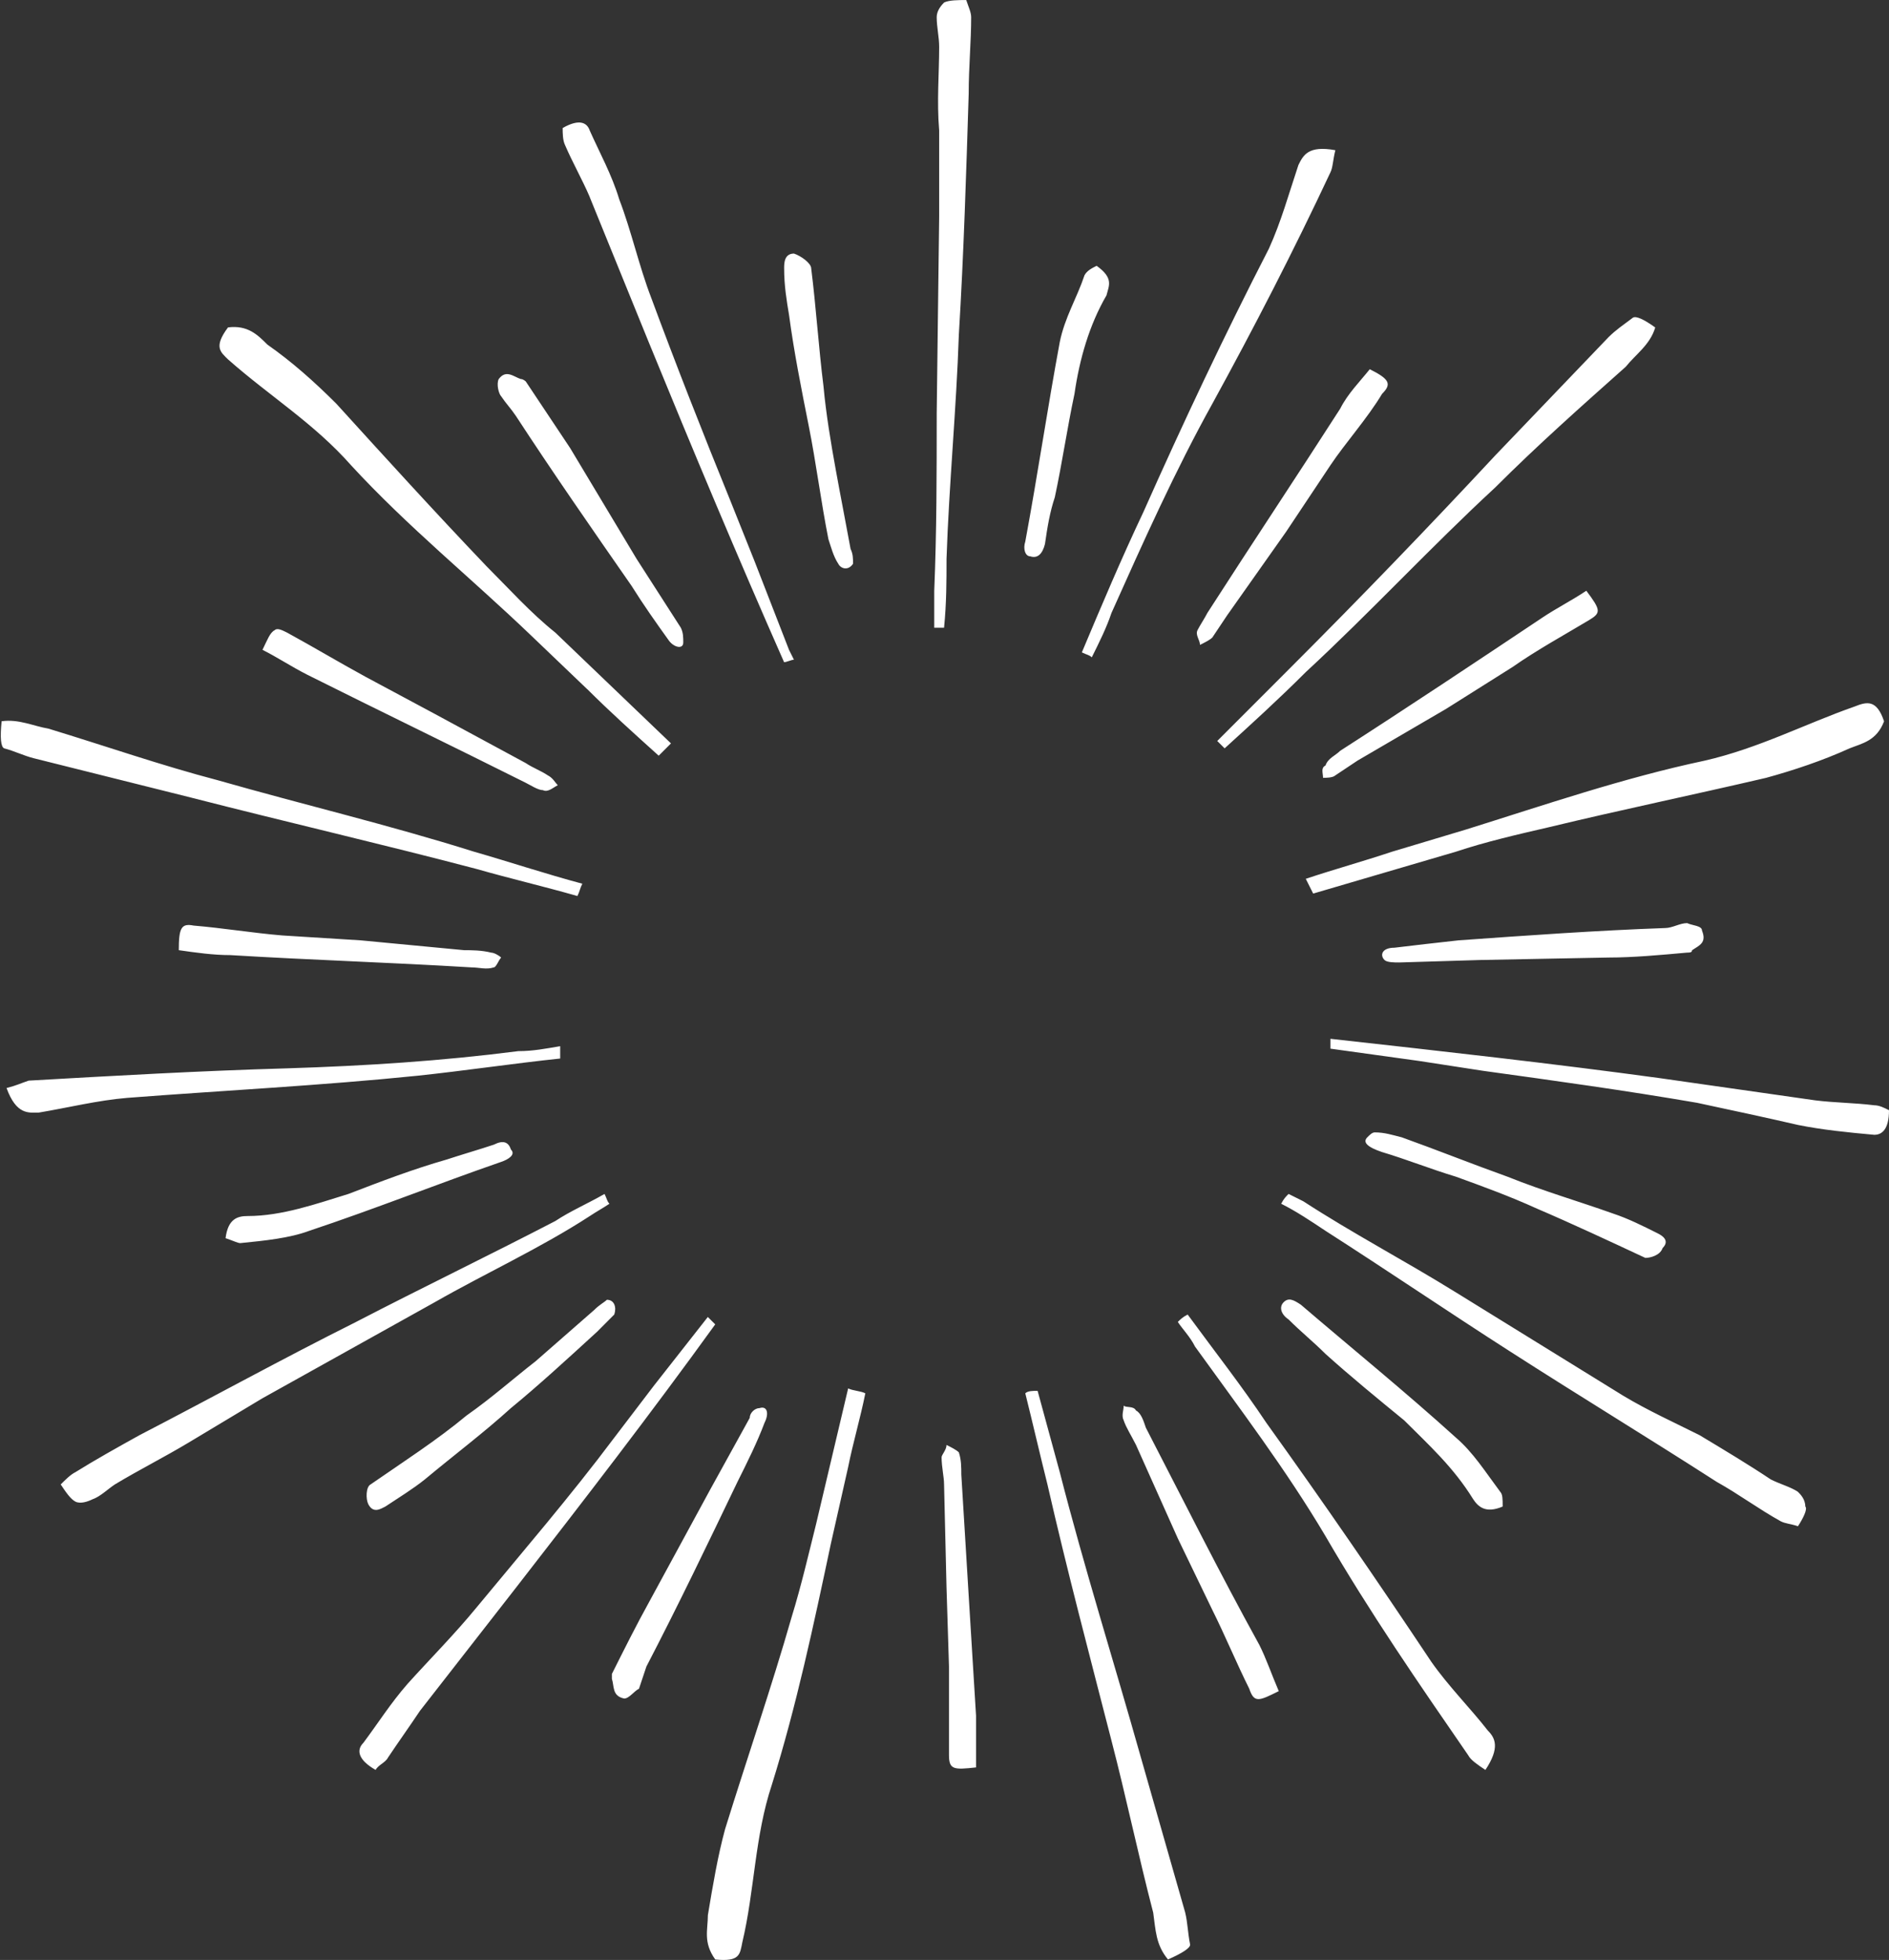 <?xml version="1.0" encoding="UTF-8"?><svg id="Layer_2" xmlns="http://www.w3.org/2000/svg" viewBox="0 0 444.61 461.14"><rect x="0" y="0" width="444.61" height="461.14" fill="#333333" stroke="none"/><defs><style>.cls-1{fill:#fff;}</style></defs><g id="Layer_1-2"><path class="cls-1" d="M135.91,210.82c-8.11-2.32-15.64-4.05-23.75-6.37-22.01-5.79-44.6-11-67.18-16.79l-37.07-9.27c-2.32-.58-4.63-1.74-6.95-2.32q-1.16-.58-.58-6.37c4.05-.58,7.53,1.16,11.01,1.73,13.32,4.05,26.64,8.69,39.96,12.17,20.27,5.79,39.96,10.42,60.23,16.79,8.11,2.32,16.8,5.21,25.48,7.53-.58,1.16-.58,1.74-1.16,2.9ZM131.85,249.05c-11.01,1.16-22.59,2.89-33.59,4.05-22.59,2.31-45.75,3.47-68.34,5.21-6.95.58-13.9,2.31-20.85,3.47-2.31,0-5.21.58-7.53-5.79,2.32-.58,3.47-1.16,5.21-1.74,20.27-1.16,40.54-2.31,60.81-2.89,18.53-.58,36.49-1.74,54.44-4.05,3.47,0,6.37-.58,9.85-1.16v2.9ZM143.44,283.22c-1.74,1.16-2.89,1.74-4.63,2.9-11.58,7.53-24.32,13.32-36.49,20.27l-40.54,22.59c-5.79,3.48-11.58,6.95-17.38,10.43-5.79,3.47-11.58,6.37-17.37,9.85-1.74,1.16-3.48,2.89-5.21,3.47-1.16.58-2.9,1.16-4.05.58-1.16-.58-2.32-2.31-3.48-4.05,1.16-1.16,2.32-2.32,3.48-2.9,4.63-2.89,9.84-5.79,15.06-8.69,16.8-8.69,33.59-17.95,50.97-26.64,15.64-8.11,31.28-15.64,46.91-23.75,3.47-2.31,7.53-4.05,11.58-6.37.58,1.16.58,1.73,1.16,2.31ZM54.24,224.72c19.11,1.16,37.65,1.73,56.76,2.89,1.74,0,3.48.58,5.21,0,.58,0,1.16-1.74,1.74-2.31-.58-.58-1.74-1.16-2.32-1.16-2.31-.58-4.63-.58-6.37-.58l-24.32-2.31-18.53-1.16c-6.95-.58-13.9-1.74-20.85-2.32-2.9-.58-3.48.58-3.48,5.79,4.05.58,8.11,1.16,12.16,1.16ZM138.23,162.17l-13.32-12.74c-13.9-13.32-28.96-25.49-42.28-39.96-8.69-9.85-19.11-16.22-28.96-24.91-1.74-1.74-3.47-2.89,0-7.53,4.63-.58,6.95,1.73,9.27,4.05,5.79,4.05,11,8.69,16.22,13.9,11.58,12.74,23.17,25.48,35.33,38.22,5.21,5.21,10.42,11.01,16.22,15.64l27.22,26.07c-1.16,1.16-1.74,1.73-2.89,2.89-5.79-5.21-11.59-10.43-16.8-15.64ZM56.56,292.48c5.79-.58,11.58-1.16,16.22-2.89,15.64-5.21,30.12-11.01,45.18-16.22,1.74-.58,3.47-1.73,2.31-2.89-.58-1.74-1.74-2.32-4.05-1.16-3.47,1.16-7.53,2.32-11,3.47-8.11,2.32-15.64,5.21-23.17,8.11-7.53,2.31-15.64,5.21-23.75,5.21-2.32,0-4.63.58-5.21,5.21,1.74.58,2.89,1.16,3.47,1.16ZM72.2,158.69c17.38,8.69,34.17,16.79,51.55,25.49,1.16.58,2.9,1.73,4.05,1.73,1.16.58,2.32-.58,3.48-1.16-.58-.58-1.16-1.73-2.32-2.31-1.74-1.16-3.48-1.74-5.21-2.9l-21.43-11.58-16.22-8.69c-6.37-3.47-12.16-6.95-18.53-10.43-1.16-.58-2.32-1.16-2.9-.58-1.16.58-1.74,2.32-2.89,4.63,3.47,1.74,6.95,4.05,10.42,5.79ZM153.86,326.08l12.74-16.22c.58.58,1.16,1.16,1.74,1.74-15.06,20.85-30.7,41.12-46.91,61.97l-22.59,28.96c-2.32,3.48-5.21,7.53-7.53,11.01-.58,1.16-2.32,1.74-2.9,2.89-4.05-2.31-4.63-4.63-2.89-6.37,3.47-4.63,6.37-9.27,10.42-13.9,5.21-5.79,11-11.59,16.22-17.95,11-13.32,22.01-26.07,32.43-39.97l9.27-12.16ZM139.96,308.12c-4.63,4.05-9.27,8.11-13.9,12.16-5.21,4.05-10.43,8.69-16.22,12.74-6.95,5.79-15.06,11.01-22.59,16.22-1.16.58-1.16,3.47-.58,4.63,1.16,2.31,2.9,1.16,4.05.58,3.48-2.32,6.37-4.05,9.27-6.37,6.95-5.79,13.9-11.01,20.27-16.79,6.37-5.21,13.32-11.59,20.27-17.95,1.16-1.16,2.89-2.9,4.05-4.06.58-1.73,0-3.47-1.74-3.47-.58.58-1.74,1.16-2.9,2.32ZM122.59,89.19c-1.74-.58-3.48-2.32-5.21,0-.58,1.16,0,3.47.58,4.05,1.16,1.74,2.31,2.89,3.47,4.63,8.69,13.32,17.95,26.64,27.22,39.97,2.9,4.63,5.79,8.69,8.69,12.74,1.16,1.73,3.48,2.31,3.48.58,0-1.16,0-2.32-.58-3.48l-10.42-16.21-15.64-26.07c-3.47-5.21-6.95-10.42-10.42-15.64,0,0-.58-.58-1.16-.58ZM138.8,46.33c-1.74-4.05-4.05-8.11-5.79-12.16-.58-1.16-.58-2.9-.58-4.05,4.06-2.32,5.79-1.16,6.37.58,2.32,5.21,5.21,10.42,6.95,16.21,2.89,7.53,4.63,15.64,7.53,23.17,5.79,15.64,12.16,31.85,18.53,47.49l5.79,14.48,8.11,20.85,1.16,2.32c-.58,0-1.74.58-2.32.58-11-24.91-21.43-49.81-31.86-75.29l-13.9-34.17ZM144.02,395c.58,1.74,0,4.05,2.9,4.63,1.16,0,2.32-1.74,3.48-2.31.58-1.74,1.16-3.48,1.74-5.21,7.53-14.48,14.48-28.96,21.43-43.44,2.31-4.63,4.63-9.27,6.37-13.9,1.16-2.31.58-4.05-1.16-3.47-1.16,0-2.32,1.16-2.32,2.31l-9.27,16.8-14.48,26.64c-2.89,5.21-5.79,11.01-8.69,16.79v1.16ZM199.62,326.66c1.16.58,2.9.58,4.05,1.16-1.16,5.79-2.89,11.59-4.05,17.38l-4.05,17.95c-4.05,19.11-8.11,38.23-13.9,56.76-4.05,12.16-4.05,24.9-6.95,37.07-.58,2.89-.58,4.63-6.37,4.05-2.9-4.05-1.74-6.95-1.74-10.43,1.16-6.95,2.32-13.9,4.06-20.27,5.21-16.79,11-33.59,15.64-49.81,2.32-7.53,4.05-15.06,5.79-22.01l7.53-31.85ZM200.2,129.16c-1.16-6.37-2.32-12.16-3.47-18.53-1.16-6.37-2.32-13.32-2.9-19.69-1.16-9.27-1.74-18.53-2.9-27.8,0-1.16-2.32-2.9-4.05-3.48-2.32,0-2.32,2.32-2.32,3.48,0,4.05.58,7.53,1.16,11,1.16,8.69,2.9,17.38,4.63,26.07,1.74,8.69,2.9,17.95,4.63,26.64.58,1.74,1.16,4.05,2.32,5.79.58,1.16,2.32,1.73,3.48,0,0-1.16,0-2.32-.58-3.48ZM219.89,147.69v-8.69c.58-13.9.58-27.8.58-41.7l.58-46.33v-20.27c-.58-6.95,0-13.32,0-19.69,0-2.32-.58-4.63-.58-6.95,0-1.16.58-2.31,1.74-3.47,1.16-.58,3.48-.58,5.21-.58.58,1.74,1.16,2.9,1.16,4.05,0,5.79-.58,11.59-.58,17.95-.58,18.53-1.16,37.65-2.32,56.76-.58,17.37-2.32,35.33-2.9,52.71,0,5.21,0,10.43-.58,16.21h-2.31ZM229.73,403.68c-1.16-19.11-2.32-37.65-3.47-56.76,0-1.73,0-3.47-.58-5.21-.58-.58-1.74-1.16-2.9-1.74,0,1.16-1.16,2.31-1.16,2.89,0,2.32.58,4.63.58,6.37l.58,24.33.58,18.53v20.85c0,3.47,1.16,3.47,6.37,2.9v-12.17ZM255.22,64.87c-1.74,5.21-4.63,9.85-5.79,15.64-2.9,15.64-5.21,31.27-8.11,46.91-.58,1.73,0,3.47,1.16,3.47,1.74.58,2.89-.58,3.47-2.89.58-4.06,1.16-7.53,2.32-11.01,1.74-8.11,2.9-16.21,4.63-24.33,1.16-8.11,3.48-16.21,7.53-23.17.58-2.31,1.74-4.05-2.32-6.95-1.16.58-2.32,1.16-2.9,2.31ZM278.96,450.02c.58,2.32.58,4.63,1.16,7.53q0,1.16-5.21,3.48c-2.9-3.48-2.9-6.95-3.48-11.01-3.47-13.32-6.37-27.22-9.84-40.54-5.21-20.27-10.43-39.96-15.06-60.23-1.74-6.95-3.47-14.48-5.21-21.43.58-.58,1.74-.58,2.9-.58,1.74,6.37,3.48,12.74,5.21,19.11,5.79,22.59,12.74,44.6,19.11,67.19l10.43,36.49ZM254.64,153.48c4.63-11.01,9.27-22.01,14.48-33.01,9.27-20.85,19.11-41.7,29.54-61.97,2.89-6.37,4.63-12.74,6.95-19.69,1.16-2.32,2.32-4.63,8.69-3.47-.58,2.31-.58,4.05-1.16,5.21-8.69,18.53-17.95,36.49-27.8,54.45-8.69,15.64-16.22,32.43-23.74,49.23-1.16,3.47-2.9,6.95-4.63,10.43-.58-.58-1.16-.58-2.32-1.16ZM296.34,386.89c-9.27-16.8-17.95-34.17-26.64-50.97-.58-1.74-1.16-3.47-2.32-4.05-.58-1.16-2.32-.58-2.9-1.16,0,1.16-.58,2.31,0,3.47.58,1.74,1.74,3.47,2.9,5.79l9.85,22.01,8.11,16.8c2.9,5.79,5.79,12.74,8.69,18.53,1.16,3.47,2.31,2.89,6.95.58-1.74-4.05-2.89-7.53-4.63-11ZM349.62,416.43c-1.74-1.16-3.48-2.31-4.06-3.47-11.58-16.79-23.17-33.59-33.59-51.55-9.27-15.64-20.27-30.11-30.7-44.59-1.16-2.32-2.9-4.05-4.05-5.79.58-.58,1.16-1.16,2.32-1.74,6.37,8.69,12.74,16.8,18.53,25.49,13.32,18.53,26.06,37.07,38.8,56.18,4.05,5.79,9.27,11,13.32,16.21,1.74,1.74,2.9,4.05-.58,9.27ZM315.45,96.14c-10.42,16.22-20.85,31.86-31.27,48.07-.58,1.16-1.74,2.9-2.32,4.05s.58,2.32.58,3.47c1.16-.58,2.32-1.16,2.9-1.73,1.16-1.74,2.32-3.47,3.48-5.21l13.9-19.69,10.42-15.64c3.48-5.21,8.69-11.01,12.16-16.8,2.32-2.31,1.74-3.47-2.9-5.79-2.32,2.9-5.21,5.79-6.95,9.27ZM389.59,77.03c-1.16,4.05-4.63,6.37-6.95,9.27-10.42,9.27-20.85,18.53-30.7,28.38-15.06,13.9-29.54,29.54-44.59,43.44-6.37,6.37-12.74,12.16-19.11,17.95-.58-.58-1.16-1.16-1.74-1.73,5.79-5.79,11.58-11.59,17.37-17.38,16.22-16.21,32.43-33.01,48.07-49.81l26.64-27.8c1.74-1.74,3.48-2.89,5.79-4.63q1.16-.58,5.21,2.32ZM353.1,350.98c-3.47-4.64-6.37-9.27-10.43-12.74-12.16-11-24.32-20.85-36.49-31.27-1.74-1.16-2.89-1.74-4.05-.58s-.58,2.89,1.16,4.05c2.89,2.9,5.79,5.21,8.69,8.11,5.79,5.21,12.16,10.43,18.53,15.64,5.79,5.79,11.58,11.01,16.22,18.53,1.16,1.74,2.9,3.47,6.95,1.74,0-1.74,0-2.9-.58-3.47ZM424.92,354.46c.58.58-.58,2.89-1.74,4.63-1.74-.58-2.9-.58-4.05-1.16-5.21-2.89-9.85-6.37-15.06-9.27-16.22-10.43-32.43-20.27-48.65-30.69-14.48-9.27-28.96-19.11-43.44-28.38-3.48-2.32-6.95-4.63-10.43-6.37.58-1.16,1.16-1.74,1.74-2.31,1.16.58,2.31,1.16,3.47,1.73,11.58,7.53,23.75,13.9,35.91,21.43l39.39,24.32c5.79,3.48,12.16,6.37,17.95,9.27,5.79,3.48,11.58,6.95,16.79,10.43,2.32,1.16,4.63,1.74,6.37,2.9.58.58,1.74,1.73,1.74,3.47ZM443.45,169.7c-1.74,4.63-5.21,5.21-8.11,6.37-6.37,2.9-13.32,5.21-19.69,6.95-17.38,4.05-34.17,7.53-50.97,11.58-7.53,1.74-15.06,3.47-22.01,5.79l-33.59,9.85c-.58-1.16-1.16-2.32-1.74-3.47,6.95-2.32,13.32-4.05,20.27-6.37l17.38-5.21c18.53-5.79,37.07-12.16,56.18-16.21,12.74-2.9,23.75-8.69,35.33-12.74,2.9-1.16,5.21-1.73,6.95,3.48ZM362.94,145.37c-15.64,10.43-31.28,20.85-47.49,31.27-1.16,1.16-2.89,1.74-3.47,3.47-1.16.58-.58,1.74-.58,2.9.58,0,2.32,0,2.9-.58,1.74-1.16,3.47-2.32,5.21-3.47l20.85-12.17,15.64-9.85c5.79-4.05,12.16-7.53,17.95-11,2.9-1.74,2.9-2.32-.58-6.95-3.47,2.32-6.95,4.05-10.42,6.37ZM444.61,261.21c0,4.63-1.74,5.79-3.47,5.79-6.37-.58-12.16-1.16-17.95-2.32-7.53-1.74-15.64-3.47-23.75-5.21-16.8-2.89-33.59-5.21-50.39-7.53l-15.06-2.32-20.85-2.89v-2.32c26.06,2.9,52.13,5.79,77.61,9.27l36.49,5.21c4.63.58,9.27.58,13.9,1.16,1.16,0,2.32.58,3.47,1.16ZM325.3,271.06c5.79,1.73,11.58,4.05,17.37,5.79,6.37,2.31,12.74,4.63,19.11,7.53,8.11,3.47,16.8,7.53,25.48,11.58,1.16,0,3.48-.58,4.06-2.31,1.74-1.74,0-2.9-1.16-3.47-3.47-1.74-6.95-3.48-10.43-4.63-8.11-2.9-16.21-5.21-24.9-8.69-8.11-2.9-16.8-6.37-24.9-9.27-2.32-.58-4.05-1.16-6.37-1.16-.58,0-1.16.58-1.74,1.16-.58.58-.58,1.16,0,1.73.58.58,1.74,1.16,3.47,1.74ZM398.27,223.56c1.74-1.16,3.48-1.74,2.32-4.63,0-1.16-2.32-1.16-3.48-1.74-1.74,0-3.48,1.16-5.21,1.16-16.22.58-32.43,1.74-48.65,2.9-5.21.58-10.42,1.16-15.06,1.73-2.9,0-3.48,1.74-2.32,2.89.58.58,2.32.58,3.47.58l19.11-.58,30.12-.58c5.79,0,12.16-.58,18.53-1.16.58,0,1.16,0,1.16-.58Z"/></g></svg>